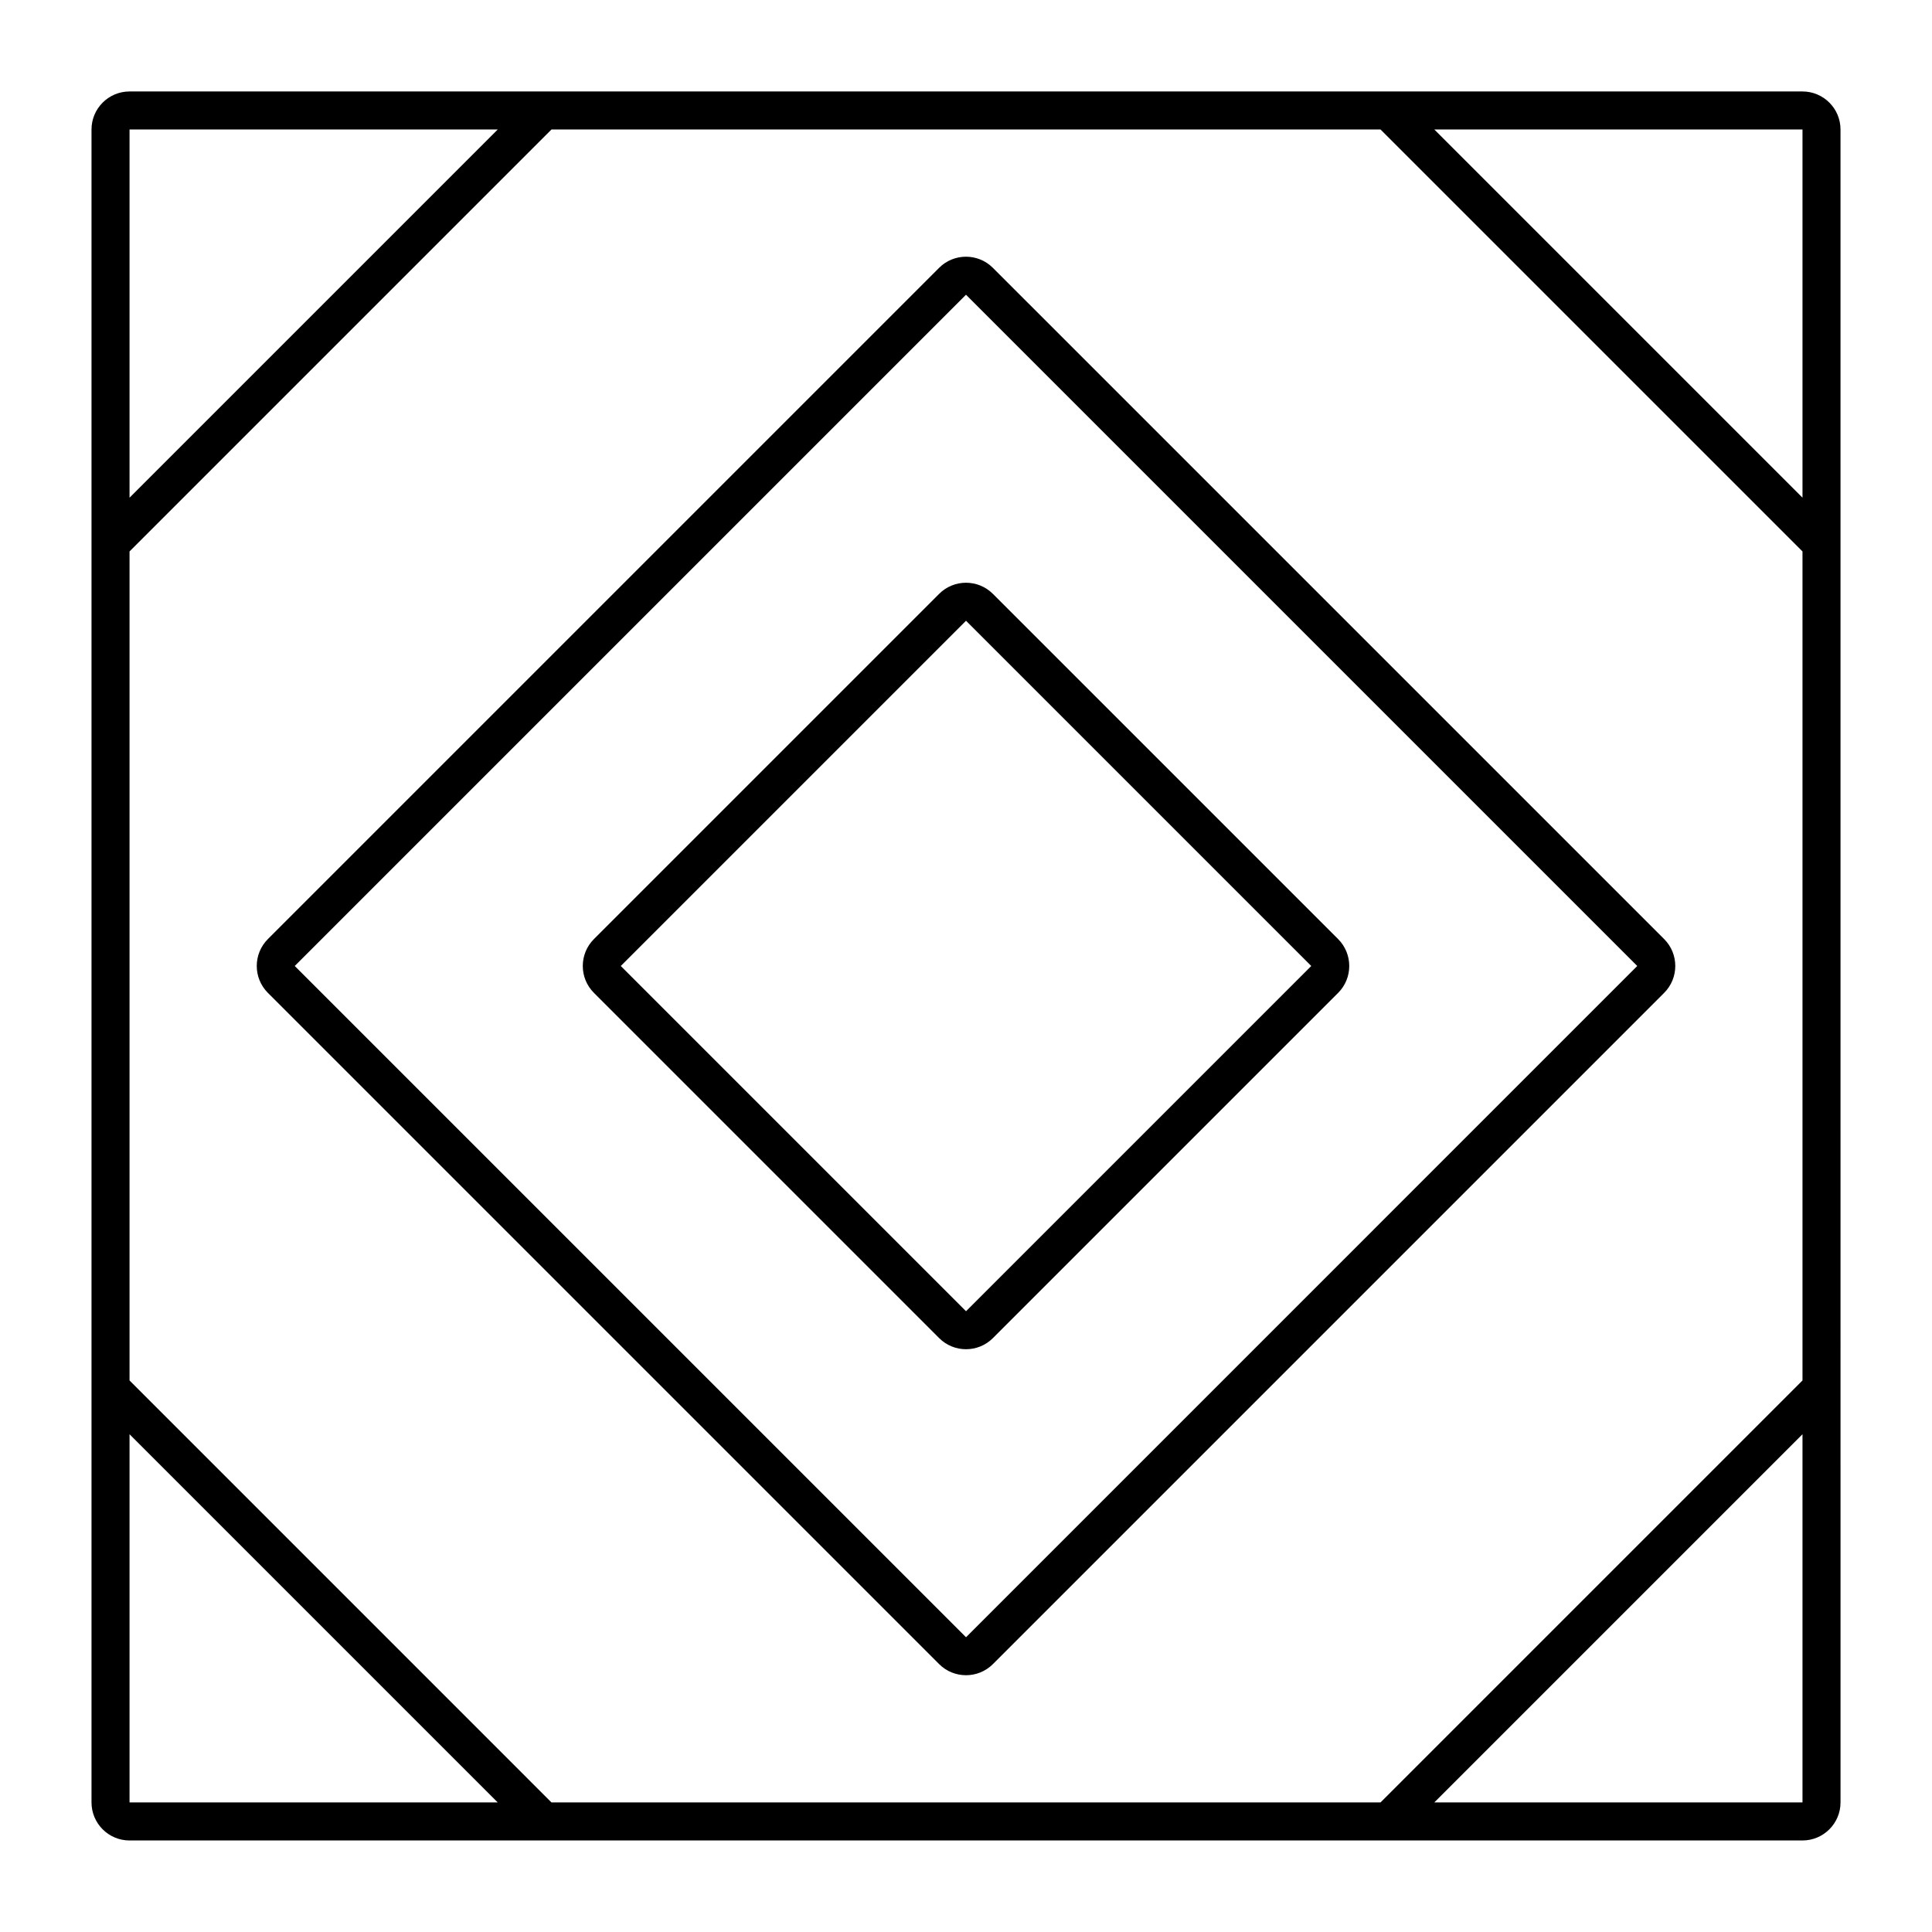 <?xml version="1.0" encoding="UTF-8"?>
<!-- Uploaded to: ICON Repo, www.svgrepo.com, Generator: ICON Repo Mixer Tools -->
<svg fill="#000000" width="800px" height="800px" version="1.1" viewBox="144 144 512 512" xmlns="http://www.w3.org/2000/svg">
 <path d="m392.88 301.38-91.488 91.488c-3.93 3.93-3.93 10.32 0 14.25l91.488 91.488c1.961 1.969 4.543 2.953 7.125 2.953s5.16-0.984 7.125-2.945l91.496-91.496c3.918-3.922 3.918-10.312 0-14.242 0-0.004-0.004-0.004-0.004-0.004l-91.492-91.488c-3.93-3.934-10.324-3.934-14.25-0.004zm98.617 98.617-91.492 91.492-91.492-91.492 91.492-91.492zm-98.617-185.02-177.89 177.89c-3.93 3.93-3.93 10.32 0 14.25l177.89 177.89c1.961 1.965 4.543 2.945 7.125 2.945s5.16-0.984 7.125-2.945l177.89-177.89c3.93-3.93 3.93-10.32 0-14.25l-177.9-177.89c-3.926-3.93-10.32-3.93-14.246 0zm7.129 362.91-177.9-177.89 177.89-177.89 177.89 177.89zm221.67-409.65h-443.35c-5.559 0-10.078 4.519-10.078 10.078v443.35c0 5.555 4.519 10.078 10.078 10.078h443.35c5.555 0 10.078-4.523 10.078-10.078l-0.004-443.35c0-5.559-4.519-10.078-10.074-10.078zm-443.35 10.078h97.578l-97.578 97.578zm0 443.35v-97.578l97.578 97.578zm443.35 0h-97.578l97.578-97.578zm0-111.83-111.83 111.83h-219.7l-111.82-111.83v-219.7l111.82-111.82h219.7l111.83 111.82zm0-233.95-97.578-97.578h97.578z"/>
</svg>